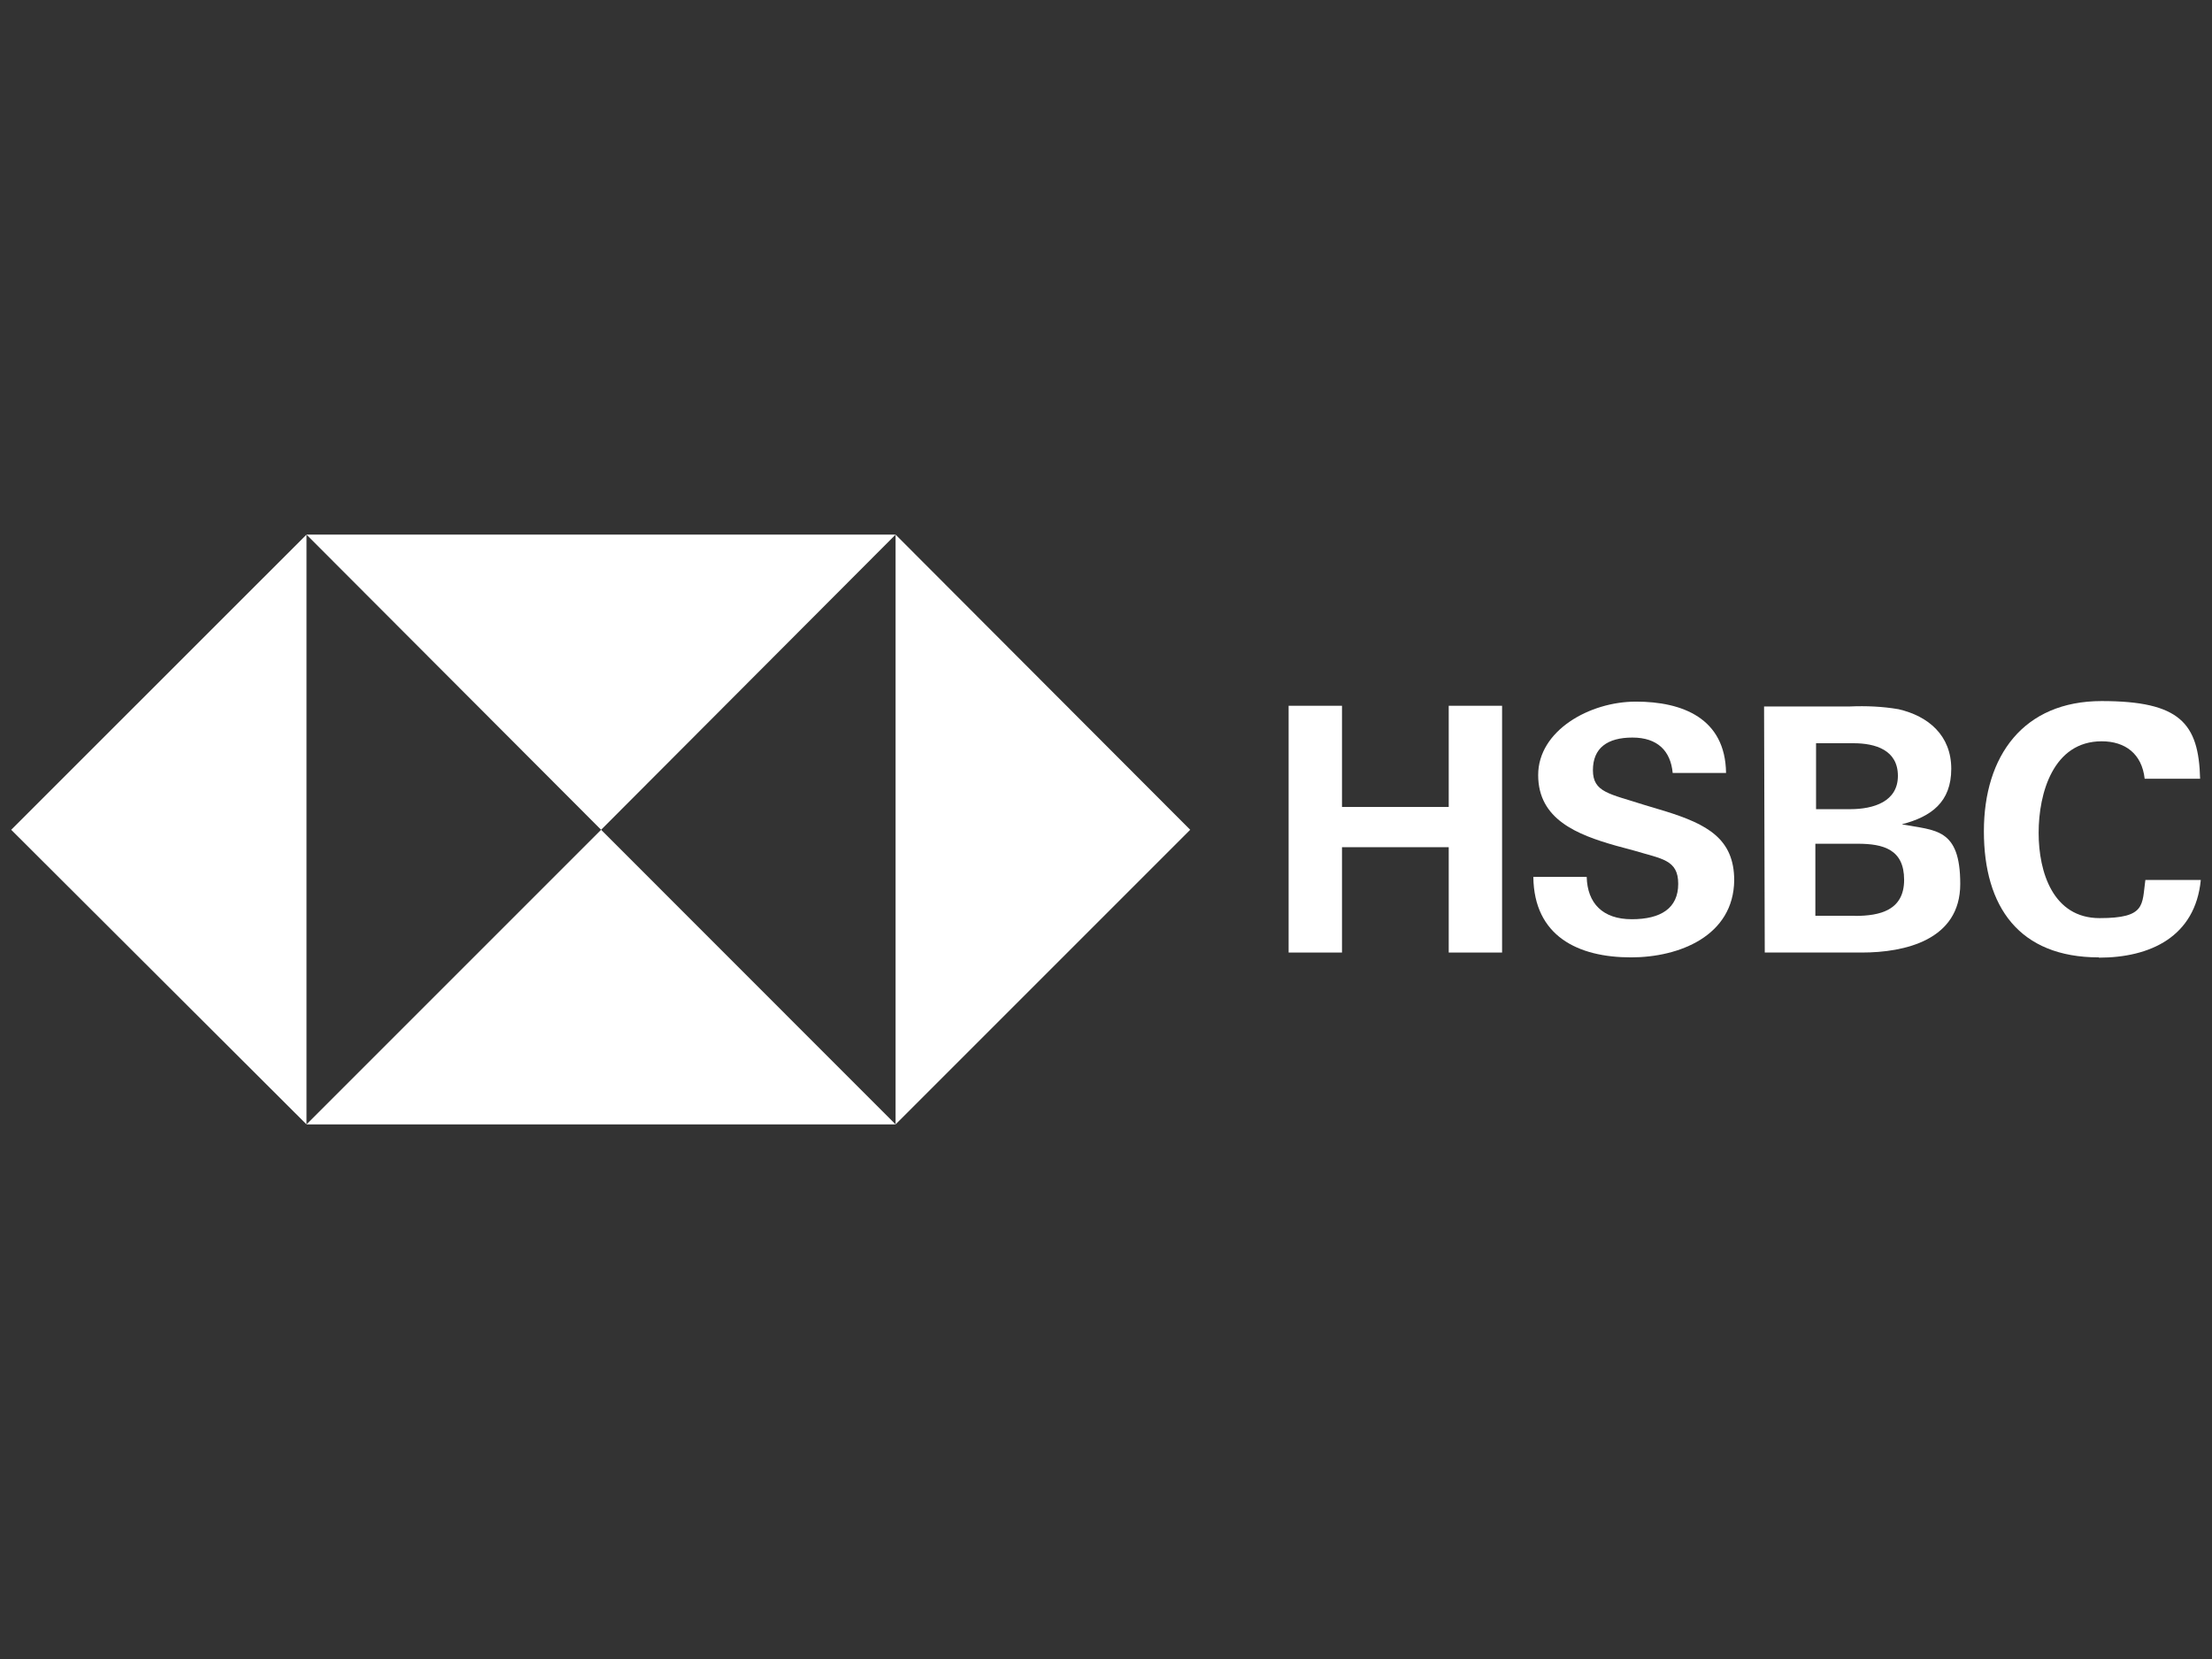 <?xml version="1.0" encoding="UTF-8"?>
<svg id="Layer_1" xmlns="http://www.w3.org/2000/svg" version="1.1" viewBox="0 0 1600 1200">
  <rect x="0" y="0" width="1600" height="1200" fill="#333333" stroke="none"/>
  <!-- Generator: Adobe Illustrator 29.0.1, SVG Export Plug-In . SVG Version: 2.1.0 Build 192)  -->
  <defs>
    <style>
      .st0 {
        fill: #fff;
      }
    </style>
  </defs>
  <g>
    <polygon class="st0" points="860.9 600.2 647.8 386.7 647.8 813.3 860.9 600.2"/>
    <polygon class="st0" points="434.8 600.2 647.8 386.7 221.7 386.7 434.8 600.2"/>
    <polygon class="st0" points="8.1 600.2 221.7 813.3 221.7 386.7 8.1 600.2"/>
    <polygon class="st0" points="434.8 600.2 221.7 813.3 647.8 813.3 434.8 600.2"/>
  </g>
  <path class="st0" d="M1047.9,612.8h-77.2v76.2h-38.6v-178.5h38.6v73.2h77.2v-73.2h38.6v178.5h-38.6v-76.2Z"/>
  <path class="st0" d="M1179.8,692.5c-38.6,0-70.2-15.5-70.7-58.2h38.6c.5,19,11.5,30.6,32.6,30.6s33.6-8,33.6-25.6-12-18-32.1-24.1l-13-3.5c-28.1-8-56.2-19-56.2-51.1s37.1-53.1,70.7-53.1,64.7,12,65.2,51.6h-38.6c-1.5-16-11-25.6-29.1-25.6s-28.6,7.5-28.6,23.6,12,17,37.1,25.1l15,4.5c30.6,9.5,50.1,20,50.1,50.1-.5,40.1-39.6,55.7-74.7,55.7h0Z"/>
  <path class="st0" d="M1375.8,596.2c21.1-5.5,35.6-16,35.6-40.1s-16.5-38.1-38.1-43.1c-11.5-2-23.6-2.5-35.1-2h-62.2s.5,178,.5,178h70.2c31.1,0,71.2-9,71.2-49.6s-18-38.6-42.1-43.1ZM1313.6,537.6h27.1c16,0,32.1,5,32.1,23.6s-17.5,24.1-34.6,24.1h-24.6v-47.6ZM1341.7,662.4h-28.6v-52.1h30.6c18.5,0,33.6,4,33.6,26.1s-17.5,26.1-35.6,26.1Z"/>
  <path class="st0" d="M1518.2,692.5c-57.7,0-83.2-36.6-83.2-91.2s28.6-94.2,85.2-94.2,70.2,16,71.2,56.2h-40.1c-2-18-14-27.1-31.1-27.1-35.1,0-45.6,37.6-45.6,66.2s10.5,61.7,44.1,61.7,30.6-9.5,33.1-27.6h40.1c-4,41.1-36.6,56.2-73.7,56.2h0Z"/>
</svg>